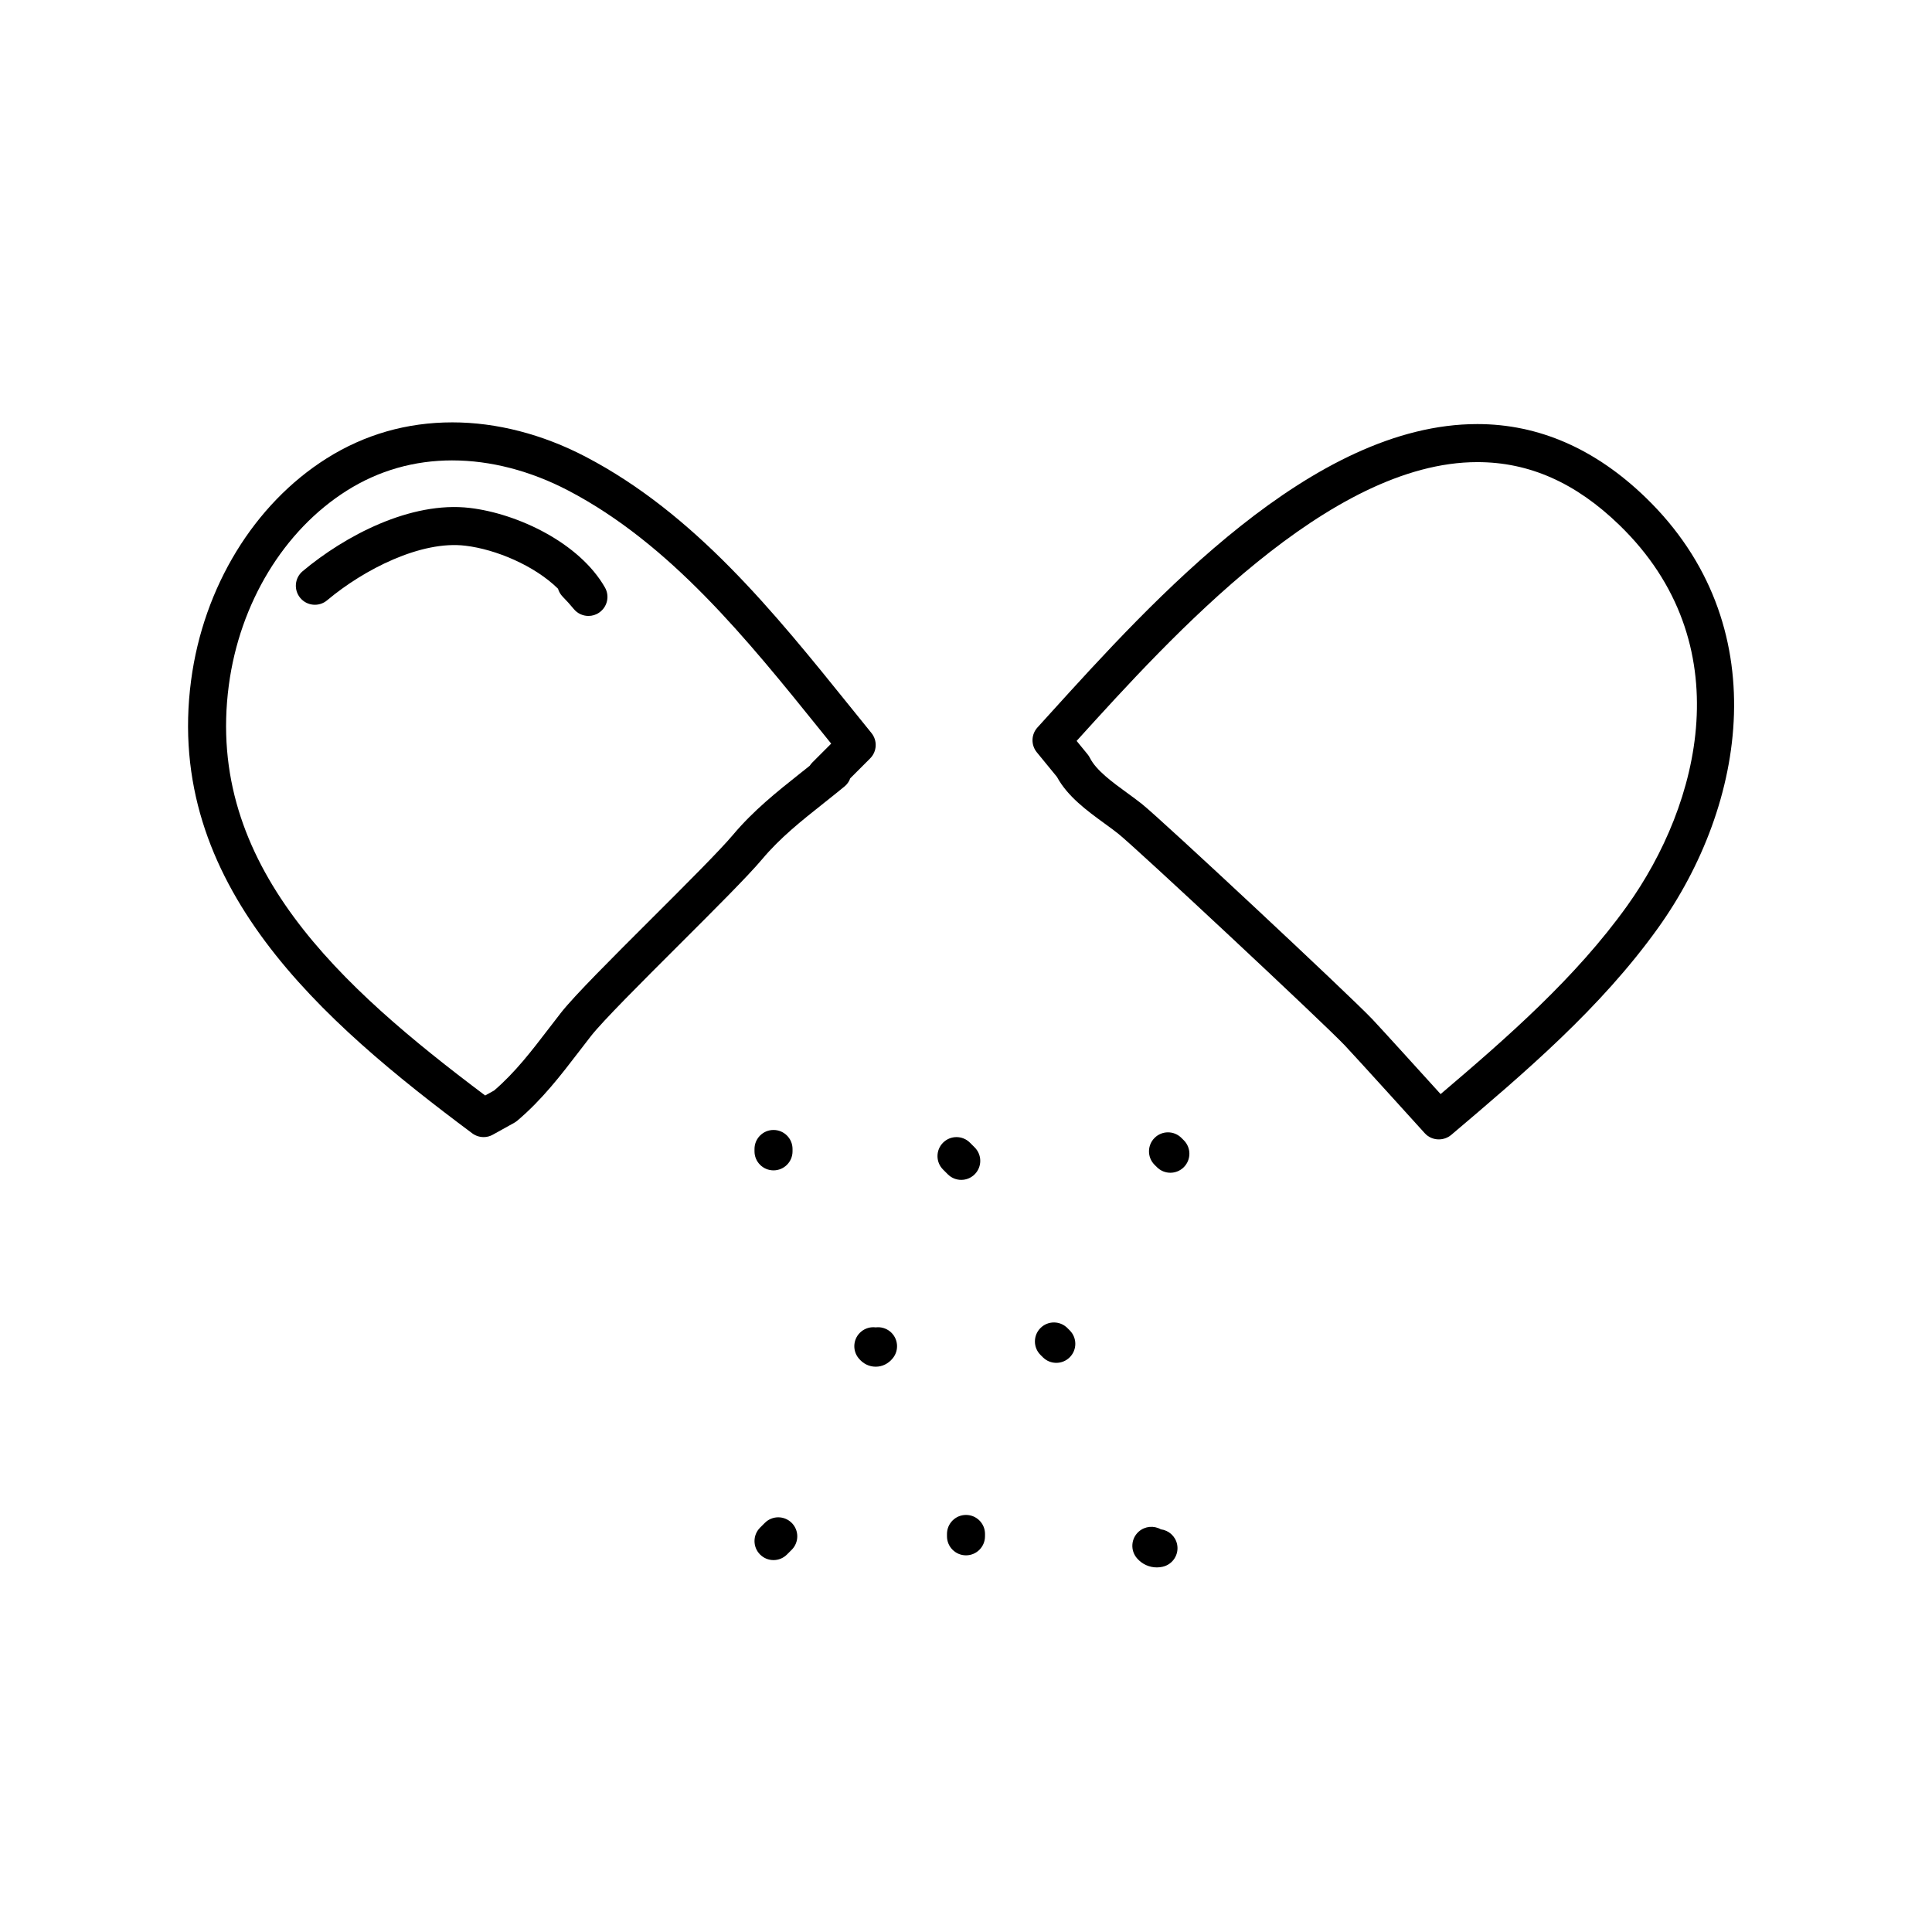 <?xml version="1.0" encoding="UTF-8"?>
<!-- Uploaded to: ICON Repo, www.iconrepo.com, Generator: ICON Repo Mixer Tools -->
<svg fill="#000000" width="800px" height="800px" version="1.1" viewBox="144 144 512 512" xmlns="http://www.w3.org/2000/svg">
 <g>
  <path d="m272.16 445.34c-1.062 0-2.121-0.336-3.012-0.996-39.805-29.699-81.68-65.914-74.504-120.05 3.273-24.719 16.703-46.707 35.918-58.816 10.051-6.332 21.262-9.547 33.316-9.547 11.703 0 23.91 3.148 35.309 9.105 28.918 15.113 49.898 41.145 70.188 66.328l5.566 6.891c1.629 2.004 1.477 4.914-0.348 6.734l-5.266 5.266c-0.297 0.828-0.812 1.582-1.535 2.176-1.844 1.516-3.688 2.984-5.523 4.438-5.914 4.695-11.508 9.129-16.293 14.828-3.738 4.445-12.629 13.324-22.047 22.723-9.926 9.906-20.188 20.148-23.336 24.168-1.059 1.352-2.098 2.711-3.129 4.055-4.828 6.297-9.82 12.812-16.391 18.359-0.246 0.211-0.52 0.395-0.801 0.551l-5.668 3.148c-0.762 0.43-1.602 0.641-2.445 0.641zm-8.277-179.33c-10.125 0-19.527 2.691-27.945 7.996-16.715 10.531-28.414 29.824-31.301 51.609-6.312 47.648 29.652 79.93 67.934 108.7l2.379-1.32c5.559-4.769 9.914-10.461 14.52-16.469 1.055-1.375 2.117-2.762 3.195-4.141 3.531-4.508 13.547-14.504 24.152-25.09 8.852-8.832 18-17.965 21.453-22.078 5.445-6.473 11.699-11.438 17.746-16.238 0.852-0.68 1.715-1.359 2.574-2.051 0.195-0.312 0.43-0.605 0.699-0.875l4.984-4.984-2.731-3.387c-19.637-24.375-39.953-49.578-67.012-63.715-9.973-5.203-20.566-7.953-30.648-7.953z"/>
  <path d="m299.95 307.23c-1.461 0-2.902-0.629-3.894-1.84-0.926-1.129-1.906-2.215-2.934-3.258-0.605-0.621-1.02-1.352-1.246-2.125-6.211-6.109-16.434-10.422-24.539-11.387-11.734-1.438-26.875 6.262-36.656 14.473-2.121 1.785-5.309 1.512-7.098-0.625-1.789-2.133-1.512-5.309 0.625-7.098 11.117-9.324 28.582-18.625 44.324-16.762 12.66 1.508 29.016 9.23 35.785 21.078 1.301 2.273 0.641 5.16-1.516 6.644-0.863 0.613-1.863 0.898-2.852 0.898z"/>
  <path d="m525.3 445.95c-1.371 0-2.734-0.543-3.719-1.633-0.188-0.207-18.617-20.566-21.234-23.316-5.777-6.074-55.148-52.195-60.023-56.078-1.09-0.871-2.312-1.754-3.578-2.676-4.613-3.356-9.82-7.141-12.641-12.359l-5.34-6.523c-1.582-1.934-1.508-4.731 0.172-6.578l3.074-3.391c27.801-30.668 69.812-77.012 113.5-77.012 16.262 0 31.281 6.559 44.637 19.496 34.656 33.57 26.59 81.484 3.231 114.08-15.25 21.277-35.328 38.305-54.75 54.77-0.957 0.816-2.148 1.219-3.328 1.219zm-95.984-105.6 2.918 3.566c0.238 0.293 0.441 0.605 0.609 0.941 1.641 3.293 5.992 6.453 9.828 9.246 1.391 1.012 2.731 1.988 3.93 2.941 5.234 4.168 54.863 50.523 61.043 57.012 2.031 2.137 12.641 13.828 18.133 19.887 17.789-15.113 35.82-30.887 49.41-49.848 19.316-26.953 30.375-69.57-2.051-100.97-11.574-11.211-23.879-16.66-37.629-16.66-39.223 0-81.043 46.141-106.03 73.703z"/>
  <path d="m348.99 454.16c-2.781 0-5.039-2.258-5.039-5.039v-0.629c0-2.781 2.258-5.039 5.039-5.039s5.039 2.258 5.039 5.039v0.629c0 2.785-2.258 5.039-5.039 5.039z"/>
  <path d="m398.74 456.68c-1.289 0-2.578-0.492-3.562-1.477l-1.258-1.258c-1.969-1.969-1.969-5.152 0-7.125 1.969-1.969 5.152-1.969 7.125 0l1.258 1.258c1.969 1.969 1.969 5.152 0 7.125-0.98 0.984-2.273 1.477-3.562 1.477z"/>
  <path d="m454.16 454.79c-1.289 0-2.578-0.492-3.562-1.477l-0.629-0.629c-1.969-1.969-1.969-5.152 0-7.125 1.969-1.969 5.152-1.969 7.125 0l0.629 0.629c1.969 1.969 1.969 5.152 0 7.125-0.98 0.98-2.269 1.477-3.562 1.477z"/>
  <path d="m376.07 506.19c-1.754 0-3.367-0.801-4.543-2.258-1.754-2.16-1.422-5.336 0.742-7.082 1.109-0.898 2.488-1.254 3.797-1.082 1.309-0.168 2.691 0.188 3.797 1.082 2.16 1.754 2.492 4.926 0.742 7.082-1.168 1.457-2.781 2.258-4.535 2.258z"/>
  <path d="m423.93 505.17c-1.289 0-2.578-0.492-3.562-1.477l-0.629-0.629c-1.969-1.969-1.969-5.152 0-7.125 1.969-1.969 5.152-1.969 7.125 0l0.629 0.629c1.969 1.969 1.969 5.152 0 7.125-0.984 0.984-2.273 1.477-3.562 1.477z"/>
  <path d="m348.99 557.44c-1.289 0-2.578-0.492-3.562-1.477-1.969-1.969-1.969-5.152 0-7.125l1.258-1.258c1.969-1.969 5.152-1.969 7.125 0 1.969 1.969 1.969 5.152 0 7.125l-1.258 1.258c-0.984 0.984-2.273 1.477-3.562 1.477z"/>
  <path d="m400 556.18c-2.781 0-5.039-2.258-5.039-5.039v-0.629c0-2.781 2.258-5.039 5.039-5.039s5.039 2.258 5.039 5.039l-0.004 0.629c0 2.781-2.254 5.039-5.035 5.039z"/>
  <path d="m450.57 559.38c-1.984 0-3.871-0.84-5.231-2.394-1.84-2.09-1.633-5.269 0.457-7.109 1.668-1.457 4.019-1.629 5.836-0.59 2.074 0.258 3.848 1.793 4.309 3.949 0.578 2.719-1.152 5.394-3.879 5.981-0.5 0.109-1 0.164-1.492 0.164z"/>
 </g>
</svg>